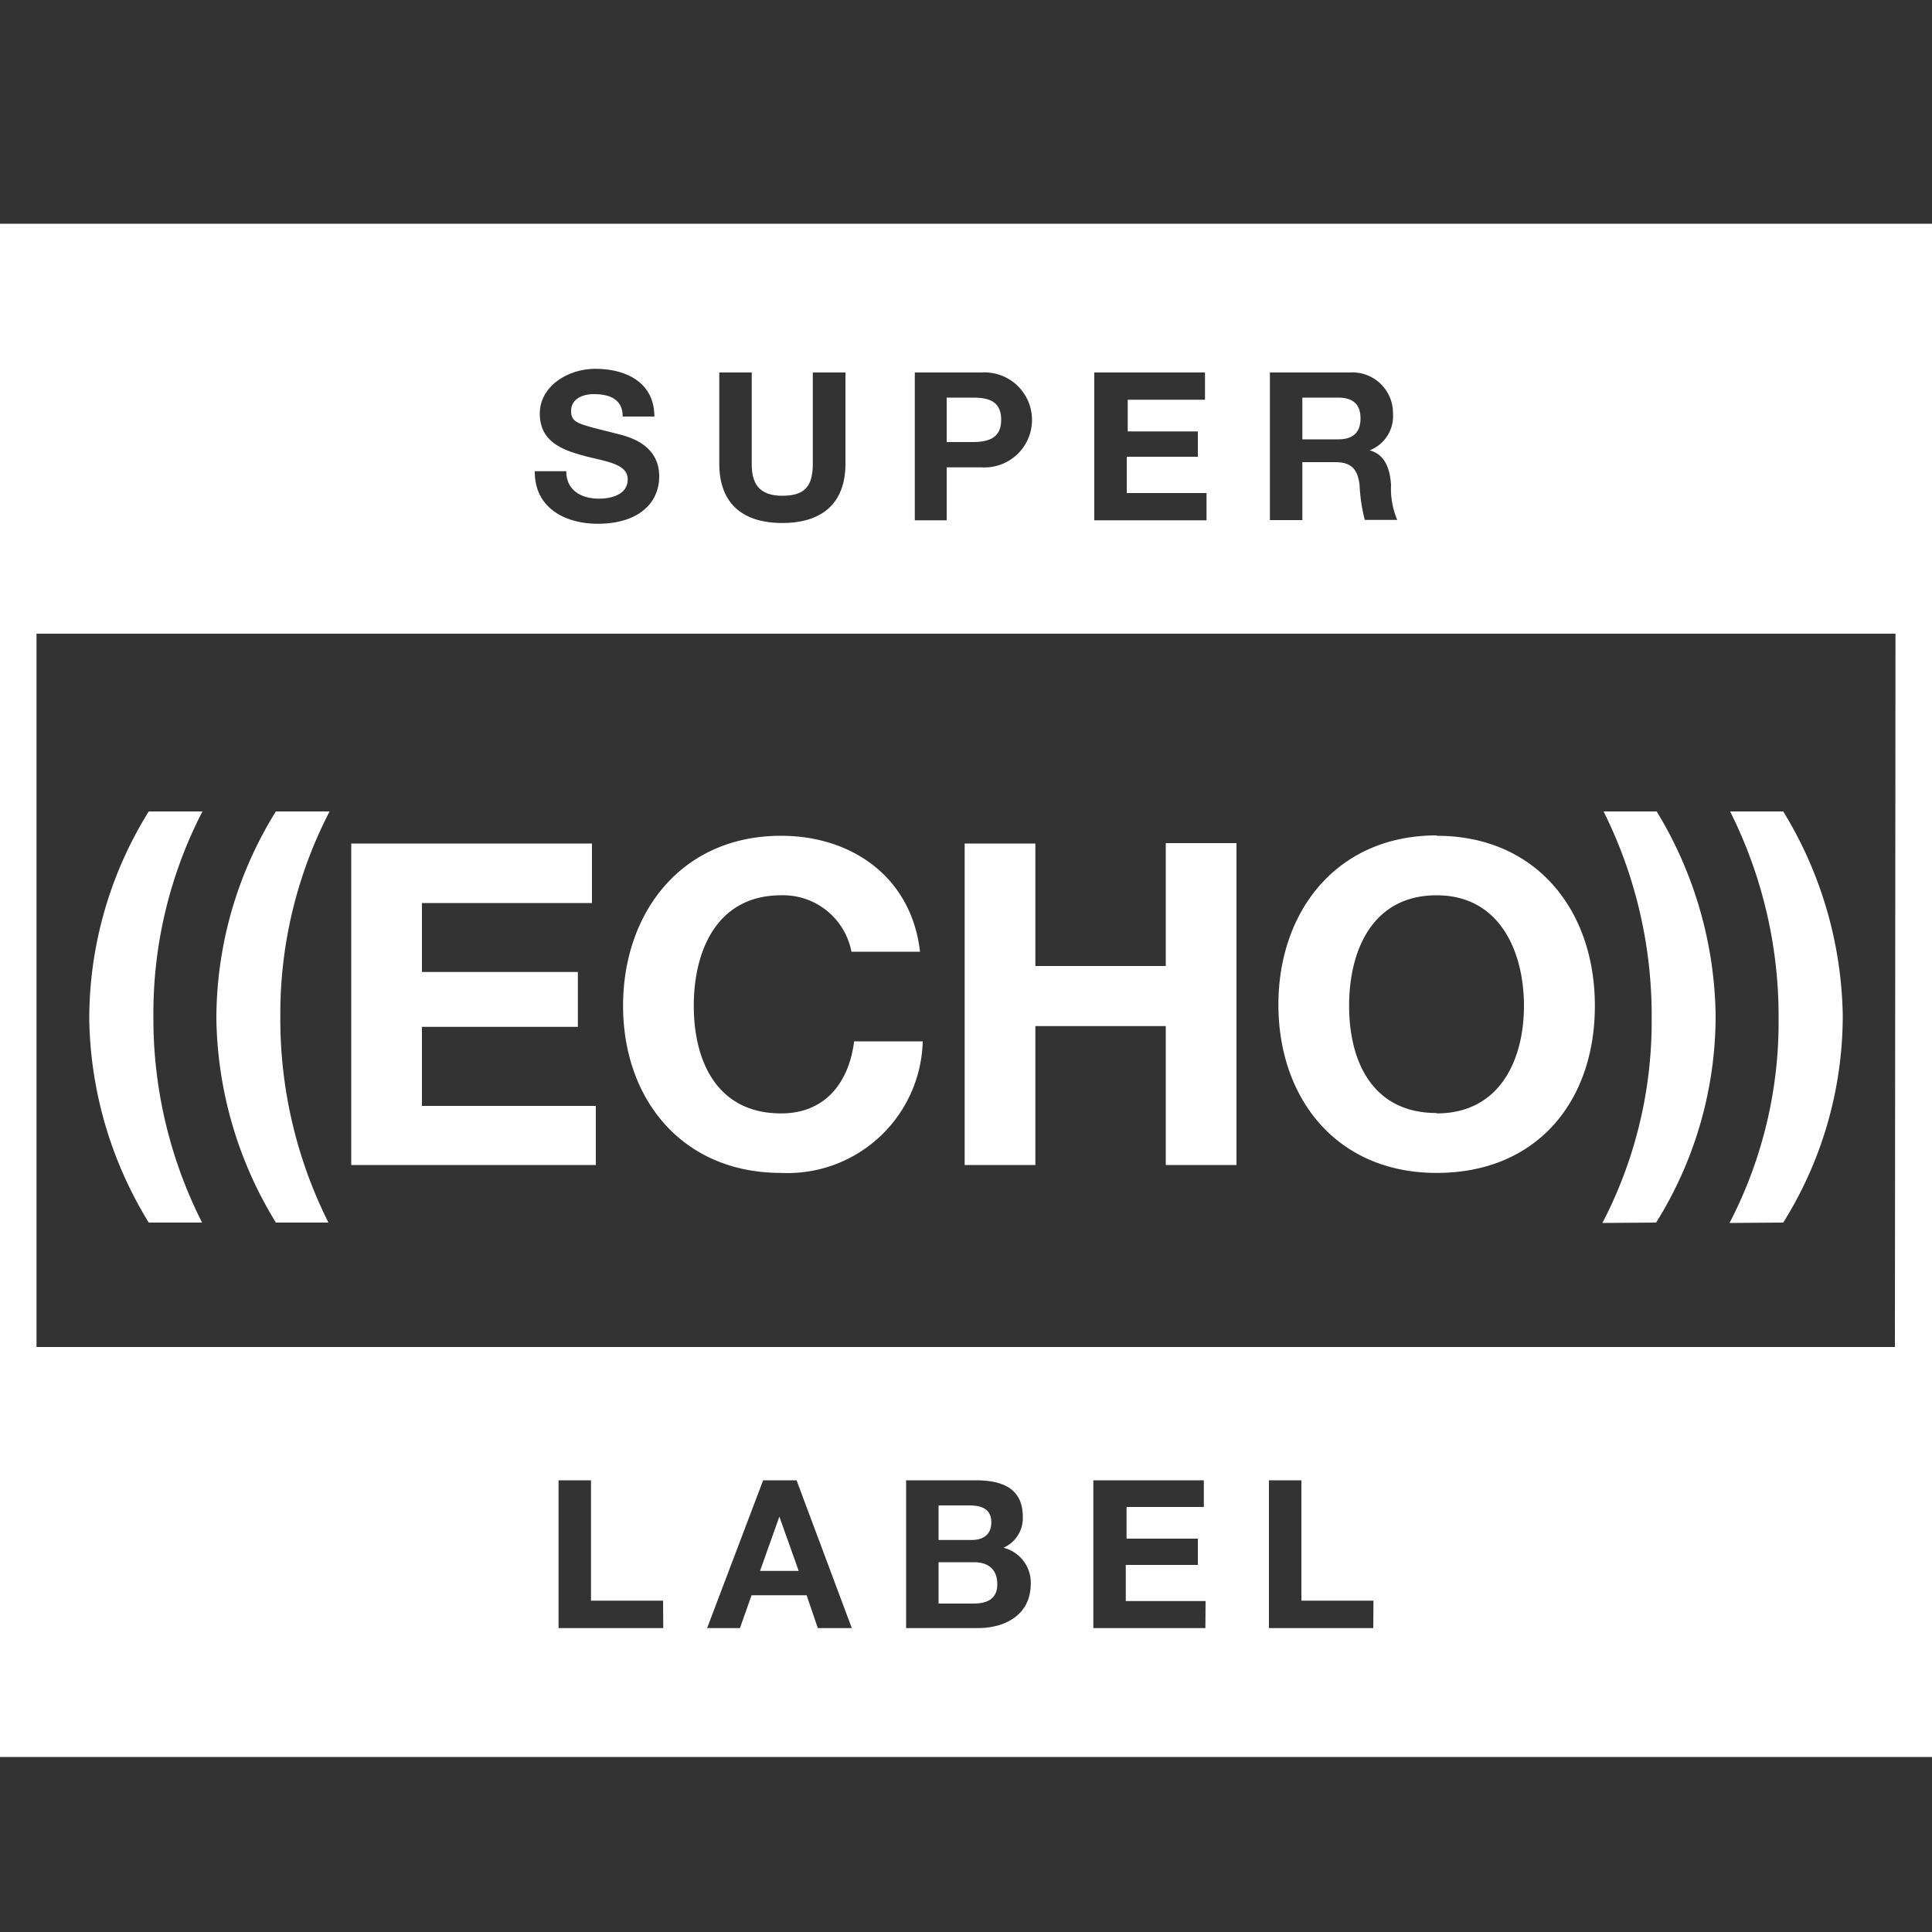 <svg xmlns="http://www.w3.org/2000/svg" viewBox="0 0 100 100"><rect x="0" y="0" width="100" height="100" fill="#333333" stroke="none"/><defs><style>.cls-1{fill:none;}.cls-2{fill:#fff;}</style></defs><g id="レイヤー_2" data-name="レイヤー 2"><g id="レイヤー_1-2" data-name="レイヤー 1"><rect class="cls-1" width="100" height="100"/><path class="cls-2" d="M10.48,42A22.72,22.72,0,0,0,7.94,52.55a23.34,23.34,0,0,0,2.52,10.73H7.7a20.68,20.68,0,0,1-3.08-10.5A20.31,20.31,0,0,1,7.7,42Zm6.58,0a22.73,22.73,0,0,0-2.55,10.57A23.47,23.47,0,0,0,17,63.28H14.28a20.68,20.68,0,0,1-3.08-10.5A20.31,20.31,0,0,1,14.28,42Zm1.12,1.66H30.64v3.08h-8.8v3.57h8.07v2.84H21.84v4.09h9V60.3H18.18Zm25.89,5.6a3.6,3.6,0,0,0-3.64-2.92c-3.28,0-4.52,2.8-4.52,5.72s1.24,5.57,4.52,5.57c2.24,0,3.5-1.54,3.78-3.73h3.55a7,7,0,0,1-7.33,6.81c-5.15,0-8.18-3.85-8.18-8.65s3-8.8,8.18-8.8c3.67,0,6.75,2.15,7.19,6Zm5.86-5.6h3.66V50h6.75V43.64H64V60.3H60.34V53.11H53.59V60.3H49.93Zm24.43-.4c5.15,0,8.19,3.85,8.19,8.8s-3,8.65-8.19,8.65S66.17,56.84,66.17,52,69.2,43.24,74.36,43.24Zm0,14.37c3.29,0,4.52-2.8,4.52-5.57s-1.23-5.72-4.52-5.72-4.53,2.8-4.53,5.72S71.07,57.61,74.36,57.61Zm8.58,5.67a22.55,22.55,0,0,0,2.55-10.54A23.65,23.65,0,0,0,83,42h2.75A20.84,20.84,0,0,1,88.8,52.5a20.17,20.17,0,0,1-3.08,10.78Zm6.58,0a22.54,22.54,0,0,0,2.54-10.54A23.64,23.64,0,0,0,89.55,42H92.3A20.84,20.84,0,0,1,95.38,52.5,20.17,20.17,0,0,1,92.3,63.28ZM51.31,78.8c0-.73-.55-.88-1.15-.88H48.58v1.79h1.7C50.87,79.71,51.31,79.45,51.31,78.8Zm.51-57.07c0-1-.7-1.15-1.48-1.15H49v2.3h1.31C51.12,22.88,51.82,22.71,51.82,21.73ZM40.34,78.5l-1,2.81h2l-1-2.81ZM70.42,21.65c0-.74-.41-1.07-1.16-1.07H67.41v2.16h1.85C70,22.74,70.42,22.42,70.42,21.65ZM0,11.58V90.94H100V11.58Zm65.73,7.7h4.13a2.1,2.1,0,0,1,2.24,2.11,1.9,1.9,0,0,1-1.21,1.92v0c.82.21,1.06,1,1.11,1.79a4.15,4.15,0,0,0,.32,1.81H70.64a8.93,8.93,0,0,1-.27-1.83c-.11-.81-.43-1.16-1.27-1.16H67.41v3H65.73Zm-9.09,0h5.73v1.41h-4v1.64H62v1.31H58.32v1.88h4.13v1.41H56.64Zm-9.29,0H50.8a2.46,2.46,0,1,1,0,4.91H49v2.74H47.35Zm-10.12,0h1.68V24c0,.83.22,1.66,1.58,1.66,1.2,0,1.58-.53,1.58-1.66V19.28h1.69V24c0,2.07-1.23,3.07-3.27,3.07s-3.26-1-3.26-3.07Zm-7,4.31c-1.14-.3-2.29-.74-2.29-2.18s1.48-2.32,2.87-2.32c1.59,0,3.06.7,3.06,2.47H32.23c0-.92-.7-1.16-1.51-1.16-.53,0-1.16.23-1.16.87s.37.67,2.29,1.16c.55.14,2.27.49,2.27,2.23,0,1.4-1.1,2.45-3.18,2.45-1.7,0-3.28-.83-3.26-2.72h1.63c0,1,.79,1.42,1.69,1.42.59,0,1.49-.18,1.49-1S31.34,23.89,30.22,23.59Zm4.1,60.68H28.91V76.62h1.68v6.23h3.73Zm8,0-.58-1.7H38.9l-.6,1.7H36.6l2.9-7.65h1.73l2.86,7.65Zm8.27,0H46.9V76.62h3.6c1.46,0,2.44.47,2.44,1.89a1.67,1.67,0,0,1-1,1.6,1.87,1.87,0,0,1,1.41,1.94C53.31,83.61,52,84.27,50.61,84.27Zm11.79,0H56.59V76.62h5.72V78h-4v1.64H62V81H58.27v1.87H62.4Zm8.69,0H65.68V76.62h1.68v6.23h3.73Zm27-14.55H1.89V32.8H98.11ZM50.41,80.86H48.58V83h1.8c.67,0,1.24-.21,1.24-1S51.13,80.86,50.41,80.86Z"/></g></g></svg>
